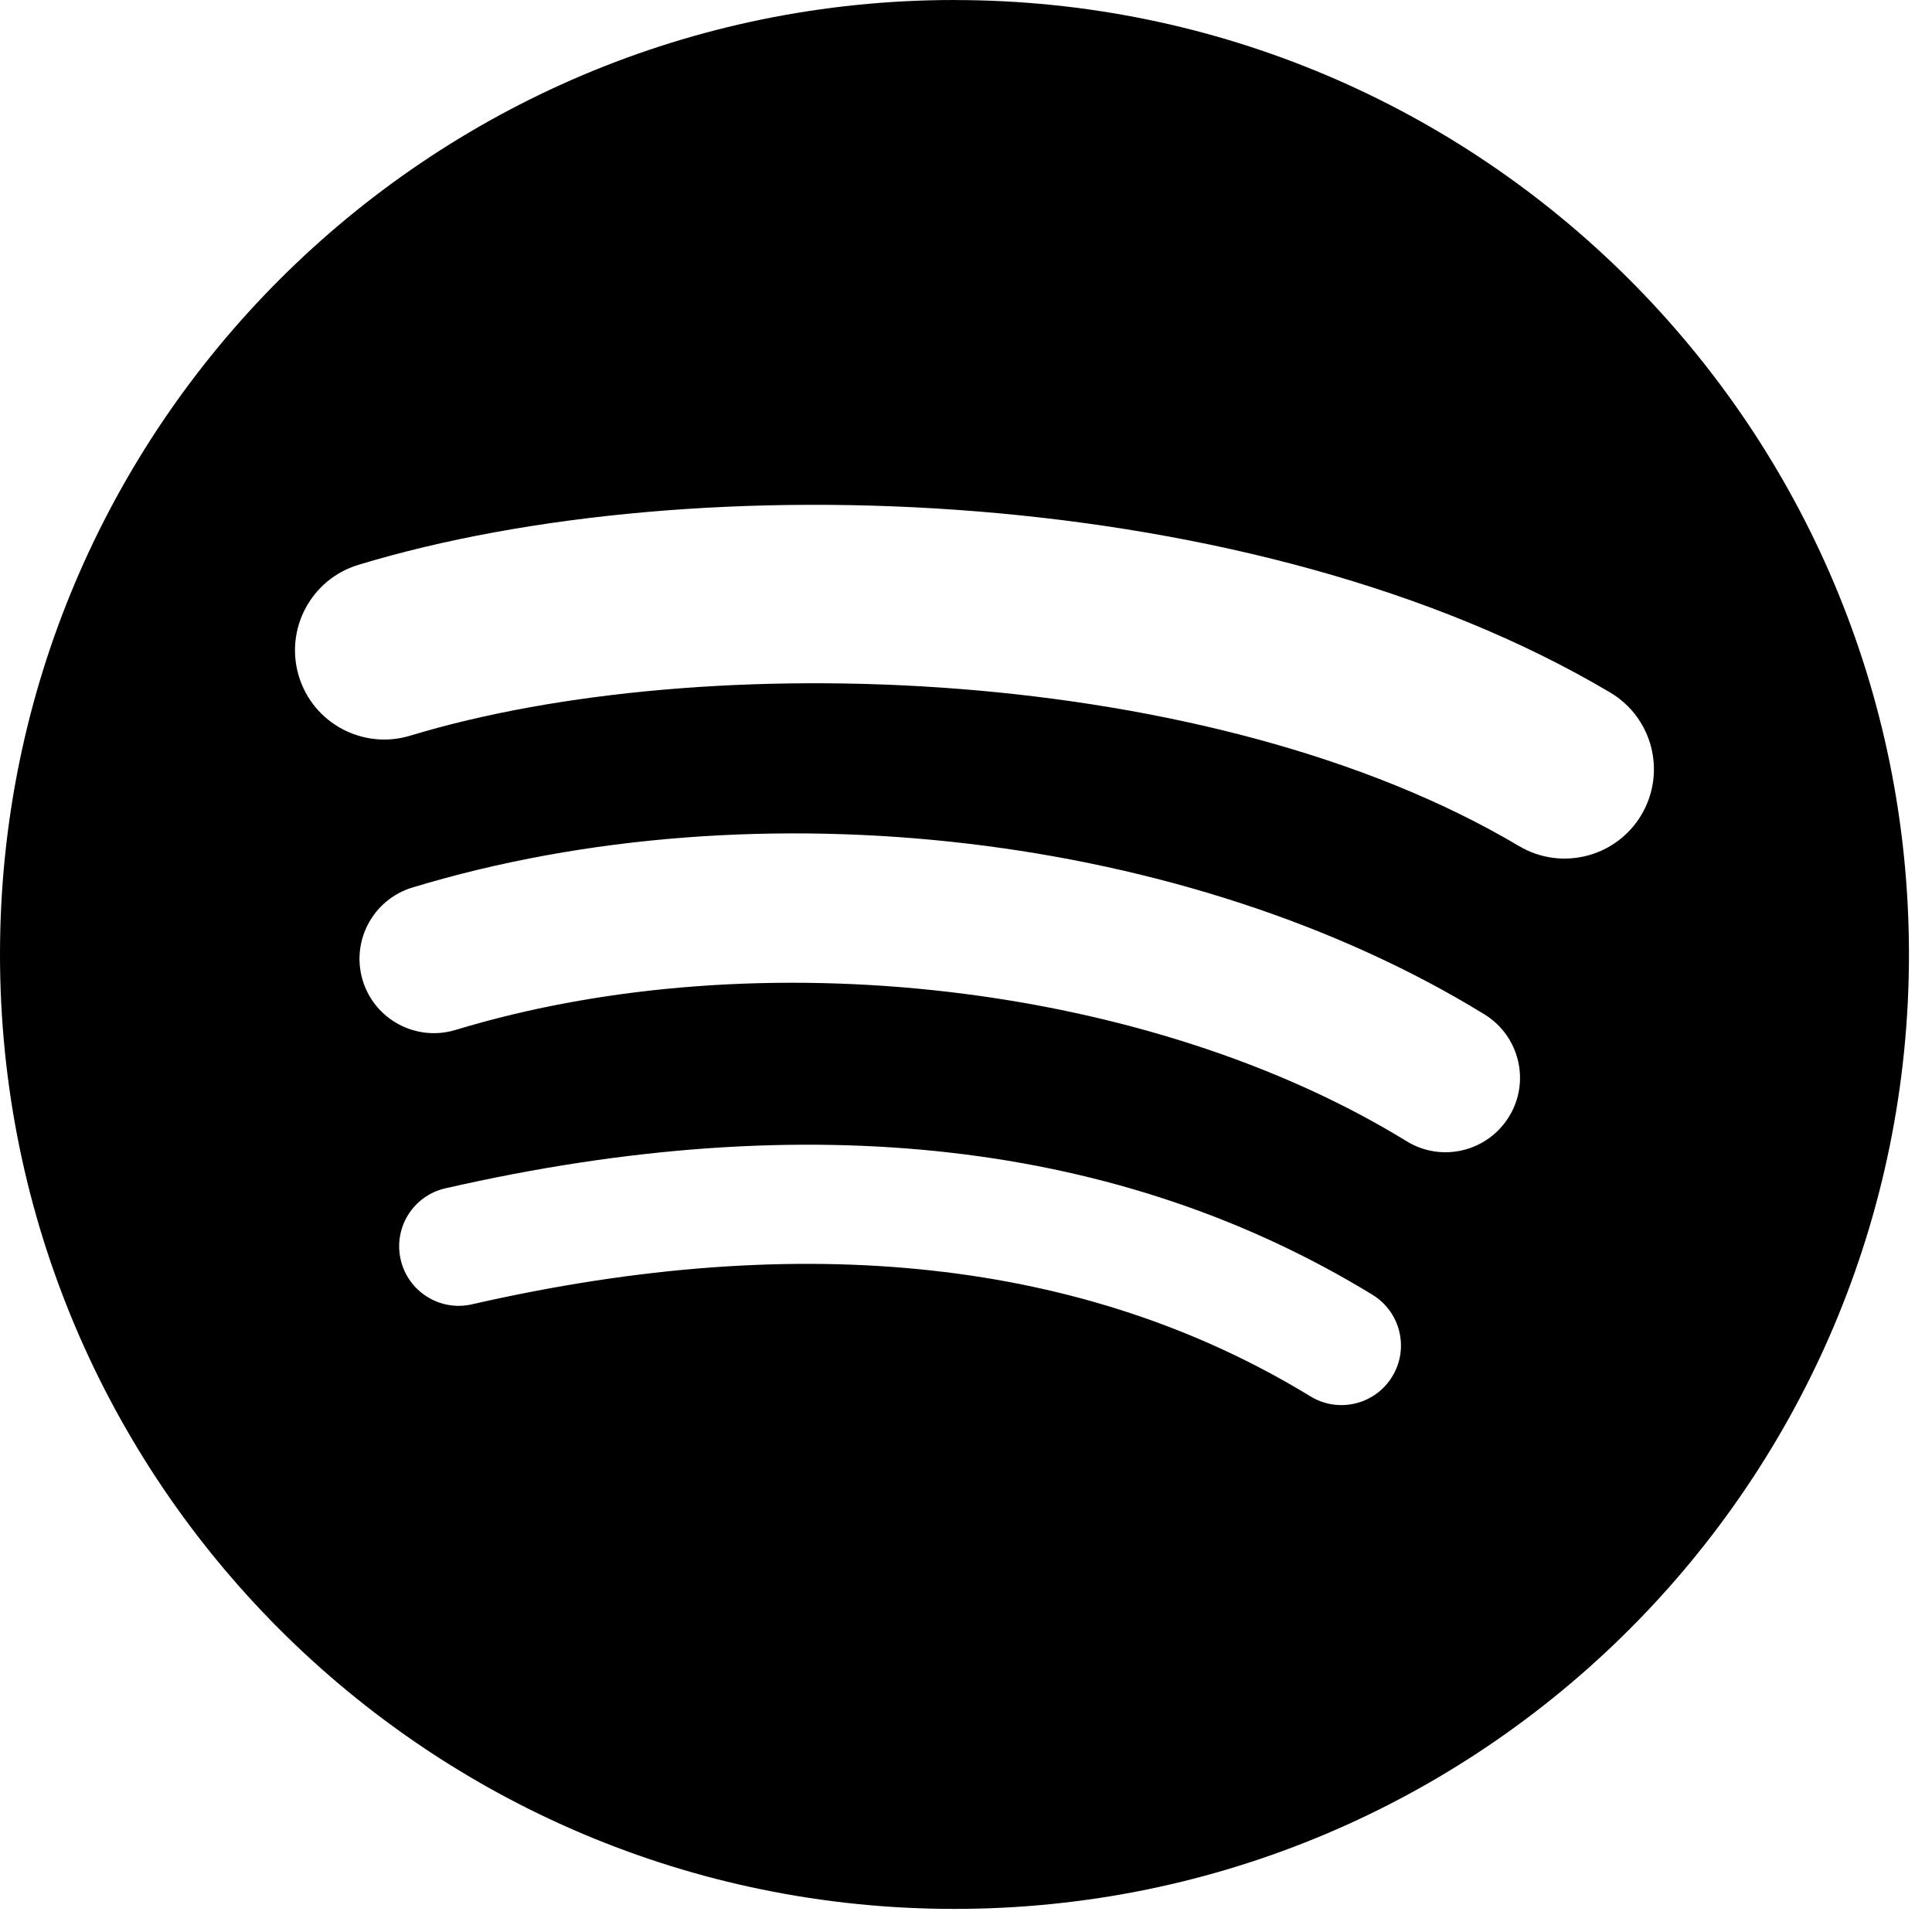 <?xml version="1.0" encoding="utf-8"?>
<svg xmlns="http://www.w3.org/2000/svg" fill="none" height="100%" overflow="visible" preserveAspectRatio="none" style="display: block;" viewBox="0 0 41 41" width="100%">
<path d="M20.255 0C9.069 0 0 9.069 0 20.255C0 31.442 9.069 40.51 20.255 40.51C31.443 40.51 40.511 31.442 40.511 20.255C40.511 9.069 31.443 0.001 20.255 0.001L20.255 0ZM29.544 29.214C29.181 29.809 28.403 29.997 27.808 29.632C23.052 26.727 17.065 26.069 10.014 27.68C9.335 27.835 8.658 27.409 8.503 26.73C8.347 26.05 8.771 25.373 9.452 25.218C17.168 23.454 23.787 24.214 29.126 27.477C29.721 27.842 29.91 28.619 29.544 29.214ZM32.023 23.698C31.566 24.441 30.594 24.676 29.851 24.219C24.407 20.872 16.107 19.902 9.667 21.857C8.832 22.11 7.95 21.639 7.697 20.805C7.445 19.97 7.916 19.09 8.75 18.835C16.106 16.604 25.251 17.685 31.503 21.527C32.246 21.984 32.481 22.956 32.023 23.698ZM32.236 17.955C25.708 14.077 14.937 13.721 8.705 15.612C7.704 15.916 6.645 15.351 6.342 14.35C6.039 13.349 6.603 12.291 7.605 11.987C14.76 9.815 26.654 10.234 34.17 14.696C35.072 15.23 35.367 16.393 34.833 17.292C34.3 18.192 33.135 18.489 32.237 17.955H32.236Z" fill="black" id="Vector" style="fill:black;fill-opacity:1;"/>
</svg>